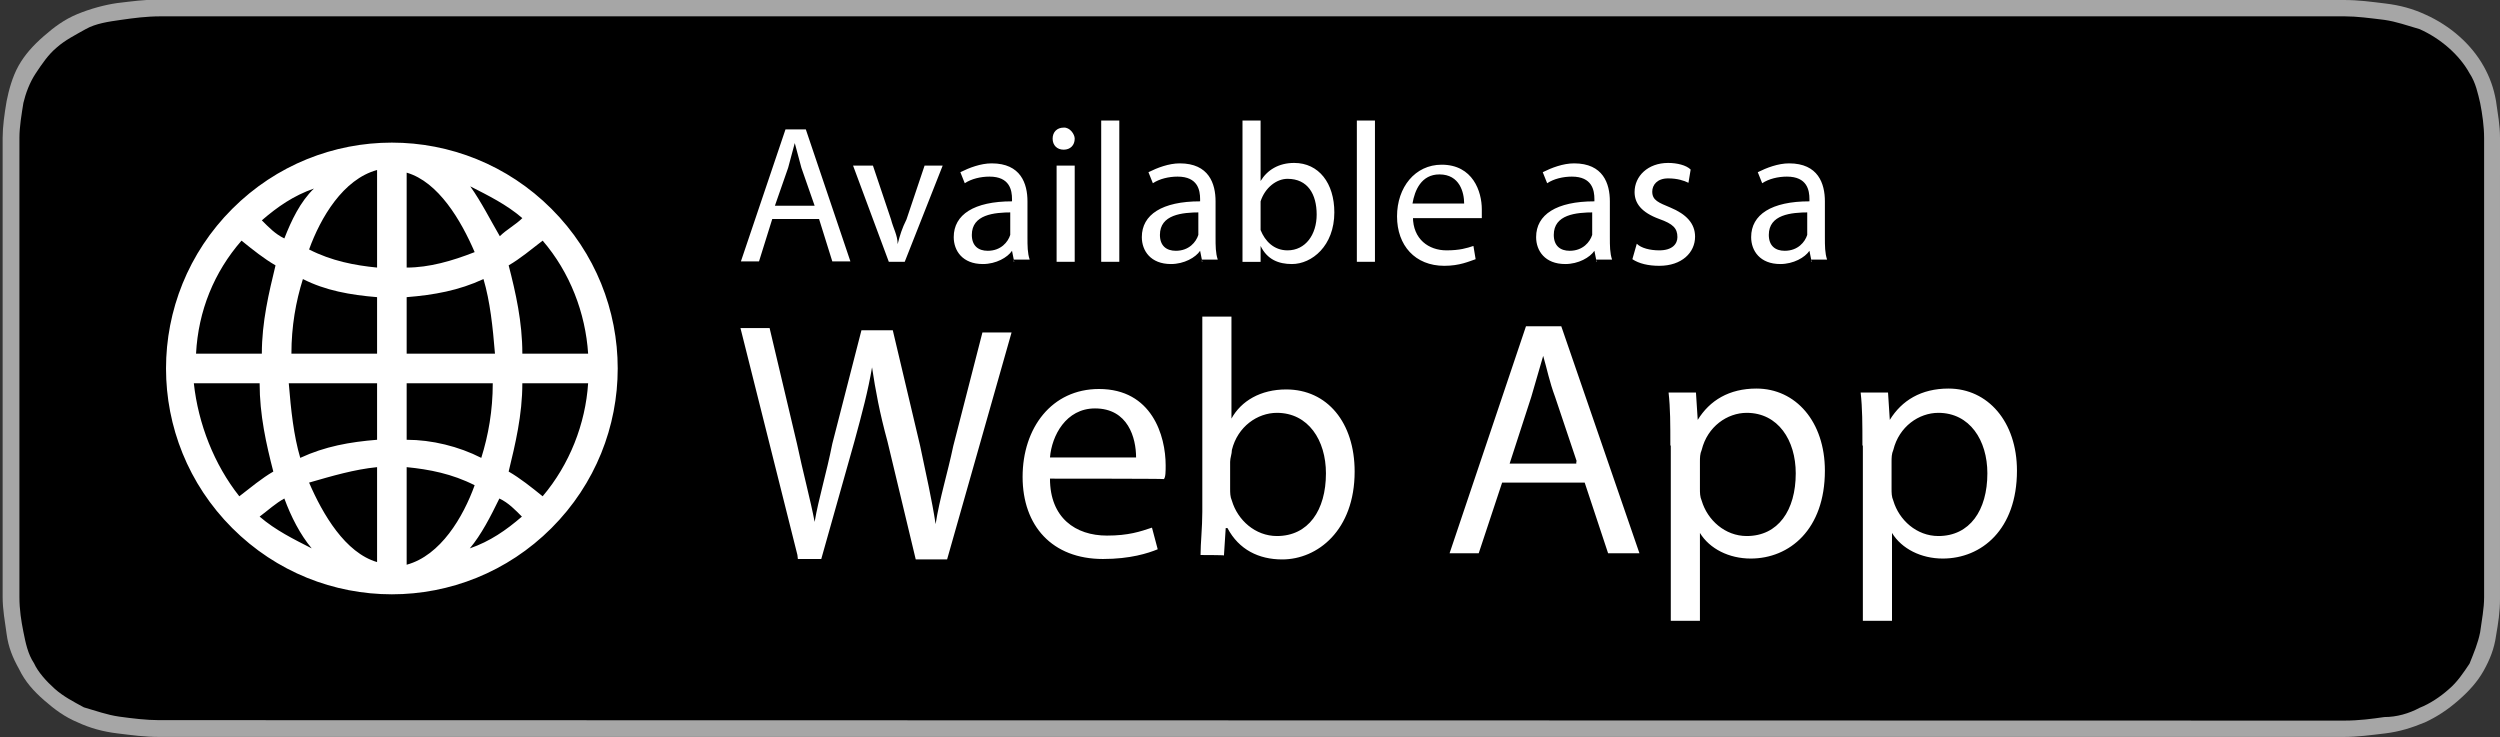 <svg version="1.1" id="livetype" xmlns="http://www.w3.org/2000/svg" x="0" y="0" viewBox="0 0 566.2 167" xml:space="preserve"><rect x="0" y="0" width="566.2" height="167" fill="#333333" stroke="none"/><style>.st1{fill:#fff}</style><path d="M521.1-.1H36c-3.3 0-6.1.4-9.5.8-2.8.4-6.1 1.3-9 2.5s-5.2 2.9-7.6 5-4.3 4.2-5.7 6.7-2.2 5.5-2.7 8C1 25.8.6 28.7.6 31.2v104c0 2.9.5 5.4.9 8.4s1.4 5.4 2.8 7.9c1.4 2.9 3.3 5 5.7 7.1s4.7 3.8 7.6 5c2.8 1.3 5.7 2.1 9 2.5s6.1.8 9.5.8h494.6c3.3 0 6.1-.4 9.5-.8 3.3-.4 6.1-1.3 9-2.5 2.8-1.3 5.2-2.9 7.6-5 2.4-2.1 4.3-4.2 5.7-6.7s2.4-5 2.8-7.9c.5-2.9.9-5.4.9-8.4v-3.8V39.6 35v-3.8c0-2.9-.5-5.4-.9-8.3-.5-2.9-1.4-5.4-2.8-7.9-2.8-5-7.6-9.2-13.2-11.7-2.8-1.3-5.7-2.1-9-2.5s-6.1-.8-9.5-.8h-4.3c-1.6-.1-3.5-.1-5.4-.1z" fill="#a6a6a6"/><path d="M40.3 163.1H36c-2.8 0-6.1-.4-9-.8-2.8-.4-5.2-1.3-8-2.1-2.4-1.3-4.7-2.5-6.6-4.2s-3.8-3.8-4.7-5.8c-1.4-2.1-1.9-4.6-2.4-7.1s-.9-5-.9-7.9V35v-3.8c0-2.5.5-5.4.9-7.9.5-2.1 1.4-4.6 2.8-6.7s2.8-4.2 4.7-5.8c1.9-1.7 4.3-2.9 6.6-4.2s5.2-1.7 8-2.1 5.7-.8 9-.8H531c2.8 0 5.7.4 9 .8 2.8.4 5.2 1.3 8 2.1 4.7 2.1 9 5.8 11.3 10 1.4 2.1 1.9 4.6 2.4 6.7.5 2.5.9 5.4.9 7.9V135.3c0 2.5-.5 5-.9 7.9-.5 2.5-1.4 4.6-2.4 7.1-1.4 2.1-2.8 4.2-4.7 5.8-1.9 1.7-4.3 3.3-6.6 4.2-2.4 1.3-5.2 2.1-8 2.1-2.8.4-5.7.8-9 .8h-9.5l-481.2-.1z"/><path class="st1" d="M180.6 125.7l-12.9-51.4h6.6l6.2 26.2c1.3 6.2 3.1 12.9 4 17.7.9-5.3 2.7-11.1 4-17.7l6.6-25.7h7.1l6.2 26.2c1.3 6.2 2.7 12.4 3.5 17.7.9-5.8 2.7-11.5 4-17.7l6.6-25.7h6.6l-14.6 51.4h-7.1L201 100c-1.8-6.6-2.7-11.5-3.5-16.8-.9 5.3-2.2 10.2-4 16.8l-7.5 26.6h-5.3l-.1-.9zM237.8 108.4c0 8.9 5.8 12.9 12.9 12.9 4.9 0 7.5-.9 10.2-1.8l1.3 4.9c-2.2.9-6.2 2.2-12.4 2.2-11.5 0-18.2-7.5-18.2-18.6s6.6-19.9 17.3-19.9c12 0 15.1 10.6 15.1 17.3 0 1.3 0 2.7-.4 3.1-.1-.1-25.8-.1-25.8-.1zm19.5-4.8c0-4.4-1.8-11.1-9.3-11.1-6.6 0-9.8 6.2-10.2 11.1h19.5zM271.9 125.7c0-2.7.4-6.2.4-9.8V71.7h6.6v23.1c2.2-4 6.6-6.6 12.4-6.6 9.3 0 15.5 7.5 15.5 18.6 0 13.3-8.4 19.9-16.4 19.9-5.3 0-9.8-2.2-12.4-7.1h-.4l-.4 6.2c.1-.1-5.3-.1-5.3-.1zm6.7-15c0 .9 0 1.8.4 2.7 1.3 4.4 5.3 8 10.2 8 7.1 0 11.1-5.8 11.1-14.2 0-7.5-4-13.7-11.1-13.7-4.4 0-8.9 3.1-10.2 8.4 0 .9-.4 1.8-.4 2.7v6.1zM340.2 109.3l-5.3 16h-6.6l17.3-51.4h8l17.7 51.4h-7.1l-5.3-16h-18.7zm16.9-4.8l-4.9-14.6c-1.3-3.5-1.8-6.2-2.7-9.3l-2.7 9.3-4.9 15.1H357v-.5h.1zM378.3 100.9c0-4.9 0-8.4-.4-12h6.2l.4 6.2c2.7-4.4 7.1-7.1 13.3-7.1 8.9 0 15.5 7.5 15.5 18.6 0 13.3-8 19.9-16.8 19.9-4.9 0-9.3-2.2-11.5-5.8v19.9h-6.6v-39.7h-.1zm6.7 9.8c0 .9 0 1.8.4 2.7 1.3 4.4 5.3 8 10.2 8 7.1 0 11.1-5.8 11.1-14.2 0-7.5-4-13.7-11.1-13.7-4.4 0-8.9 3.1-10.2 8.4-.4.9-.4 1.8-.4 2.7v6.1zM421.8 100.9c0-4.9 0-8.4-.4-12h6.2l.4 6.2c2.7-4.4 7.1-7.1 13.3-7.1 8.9 0 15.5 7.5 15.5 18.6 0 13.3-8 19.9-16.8 19.9-4.9 0-9.3-2.2-11.5-5.8v19.9h-6.6v-39.7h-.1zm6.6 9.8c0 .9 0 1.8.4 2.7 1.3 4.4 5.3 8 10.2 8 7.1 0 11.1-5.8 11.1-14.2 0-7.5-4-13.7-11.1-13.7-4.4 0-8.9 3.1-10.2 8.4-.4.9-.4 1.8-.4 2.7v6.1zM124.9 47.3c-20-20-52.3-20-72.3 0s-20 52.3 0 72.3 52.3 20 72.3 0 20-52.3 0-72.3zm-2 65.1c-2.6-2.1-5.1-4.1-7.7-5.6 1.5-6.2 3.1-12.8 3.1-20h14.9c-.6 9.2-4.2 18.4-10.3 25.6zm-79-25.6h14.9c0 7.2 1.5 13.8 3.1 20-2.6 1.5-5.1 3.6-7.7 5.6-5.7-7.2-9.3-16.4-10.3-25.6zm10.8-32.3c2.6 2.1 5.1 4.1 7.7 5.6-1.5 6.2-3.1 12.8-3.1 20H44.4c.5-9.7 4.1-18.5 10.3-25.6zm30.7 6.1c-5.1-.5-10.3-1.5-15.4-4.1 2.6-7.2 7.7-15.9 15.4-18v22.1zm0 6.7v12.8H66c0-6.2 1-11.8 2.6-16.9 5.1 2.6 10.7 3.6 16.8 4.1zm0 19.5v12.8c-6.2.5-11.8 1.5-17.4 4.1-1.5-5.1-2.1-10.8-2.6-16.9h20zm0 19v21.5c-7.2-2.1-12.3-10.8-15.4-18 5.2-1.5 10.3-3 15.4-3.5zm6.7 0c5.1.5 10.3 1.5 15.4 4.1-2.6 7.2-7.7 15.9-15.4 18v-22.1zm0-6.2V86.8h19.5c0 6.2-1 11.8-2.6 16.9-5.1-2.6-11.2-4.1-16.9-4.1zm0-19.5V67.3c6.2-.5 11.8-1.5 17.4-4.1 1.5 5.1 2.1 10.8 2.6 16.9h-20zm0-19.5V39.1c7.2 2.1 12.3 10.8 15.4 18-5.1 2-10.3 3.5-15.4 3.5zm14.4-18.4c4.1 2.1 8.2 4.1 11.8 7.2-1.5 1.5-3.6 2.6-5.1 4.1-2.1-3.6-4.2-7.8-6.7-11.3zM64.4 54c-2.1-1-3.6-2.6-5.1-4.1 3.6-3.1 7.2-5.6 11.8-7.2-3.1 3-5.1 7.2-6.7 11.3zm0 58.9c1.5 4.1 3.6 8.2 6.2 11.3-4.1-2.1-8.2-4.1-11.8-7.2 2-1.5 3.6-3 5.6-4.1zm48.7 0c2.1 1 3.6 2.6 5.1 4.1-3.6 3.1-7.2 5.6-11.8 7.2 2.6-3.1 4.7-7.2 6.7-11.3zm5.2-32.8c0-7.2-1.5-13.8-3.1-20 2.6-1.5 5.1-3.6 7.7-5.6 6.2 7.2 9.7 16.4 10.3 25.6h-14.9z"/><g><path class="st1" d="M174.9 49.6l-3 9.6h-4.1l10.1-29.9h4.6l10.1 29.9h-4.1l-3-9.6h-10.6zm9.6-3l-3-8.6c-.5-2-1-3.6-1.5-5.6-.5 2-1 3.6-1.5 5.6l-3 8.6h9zM197.7 37.5l4.1 12.2c.5 2 1.5 3.6 1.5 5.6.5-2 1-3.6 2-5.6l4.1-12.2h4.1l-8.6 21.8h-3.6l-8.1-21.8h4.5zM229.7 59.3l-.5-2.5c-1 1.5-3.6 3-6.6 3-4.6 0-6.6-3-6.6-6.1 0-5.1 4.6-8.1 13.2-8.1v-.5c0-2-.5-5.1-5.1-5.1-2 0-4.1.5-5.6 1.5l-1-2.5c2-1 4.6-2 7.1-2 6.6 0 8.1 4.6 8.1 8.6v8.1c0 2 0 3.6.5 5.1h-3.6v.5h.1zm-.5-11.2c-4.1 0-9.1.5-9.1 5.1 0 2.5 1.5 3.6 3.6 3.6 3 0 4.6-2 5.1-3.6v-5.1h.4zM243.4 31.4c0 1.5-1 2.5-2.5 2.5s-2.5-1-2.5-2.5 1-2.5 2.5-2.5c1.4-.1 2.5 1.5 2.5 2.5zm-4.1 27.9V37.5h4.1v21.8h-4.1zM249.4 27.3h4.1v32h-4.1v-32zM272.3 59.3l-.5-2.5c-1 1.5-3.6 3-6.6 3-4.6 0-6.6-3-6.6-6.1 0-5.1 4.6-8.1 13.2-8.1v-.5c0-2-.5-5.1-5.1-5.1-2 0-4.1.5-5.6 1.5l-1-2.5c2-1 4.6-2 7.1-2 6.6 0 8.1 4.6 8.1 8.6v8.1c0 2 0 3.6.5 5.1h-3.6v.5h.1zm-.5-11.2c-4.1 0-9.1.5-9.1 5.1 0 2.5 1.5 3.6 3.6 3.6 3 0 4.6-2 5.1-3.6v-5.1h.4zM281.4 59.3v-32h4.1V41c1.5-2.5 4.1-4.1 7.6-4.1 5.6 0 9.1 4.6 9.1 11.2 0 7.6-5.1 11.7-9.6 11.7-3 0-5.6-1-7.1-4.1v3.6h-4.1zm4.1-8.7v1.5c1 2.5 3 4.6 6.1 4.6 4.1 0 6.6-3.6 6.6-8.1 0-4.6-2-8.1-6.6-8.1-2.5 0-5.1 2-6.1 5.1v5zM307.3 27.3h4.1v32h-4.1v-32zM320 49.1c0 5.1 3.6 7.6 7.6 7.6 3 0 4.6-.5 6.1-1l.5 3c-1.5.5-3.6 1.5-7.1 1.5-6.6 0-10.7-4.6-10.7-11.2s4.1-11.7 10.1-11.7c7.1 0 9.1 6.1 9.1 10.1v2H320v-.3zm11.6-3c0-2.5-1-6.6-5.6-6.6-4.1 0-5.6 3.6-6.1 6.6h11.7zM361.6 59.3l-.5-2.5c-1 1.5-3.6 3-6.6 3-4.6 0-6.6-3-6.6-6.1 0-5.1 4.6-8.1 13.2-8.1v-.5c0-2-.5-5.1-5.1-5.1-2 0-4.1.5-5.6 1.5l-1-2.5c2-1 4.6-2 7.1-2 6.6 0 8.1 4.6 8.1 8.6v8.1c0 2 0 3.6.5 5.1h-3.6v.5h.1zm-.6-11.2c-4.1 0-9.1.5-9.1 5.1 0 2.5 1.5 3.6 3.6 3.6 3 0 4.6-2 5.1-3.6v-5.1h.4zM370.7 55.2c1 1 3 1.5 5.1 1.5 3 0 4.1-1.5 4.1-3 0-2-1-3-4.1-4.1-4.1-1.5-5.6-3.6-5.6-6.1 0-3.6 3-6.6 7.6-6.6 2 0 4.1.5 5.1 1.5l-.5 3c-1-.5-2.5-1-4.6-1-2.5 0-3.6 1.5-3.6 3 0 2 1.5 2.5 4.1 3.6 3.6 1.5 5.6 3.6 5.6 6.6 0 3.6-3 6.6-8.1 6.6-2.5 0-4.6-.5-6.1-1.5l1-3.5zM410.3 59.3l-.5-2.5c-1 1.5-3.6 3-6.6 3-4.6 0-6.6-3-6.6-6.1 0-5.1 4.6-8.1 13.2-8.1v-.5c0-2-.5-5.1-5.1-5.1-2 0-4.1.5-5.6 1.5l-1-2.5c2-1 4.6-2 7.1-2 6.6 0 8.1 4.6 8.1 8.6v8.1c0 2 0 3.6.5 5.1h-3.6v.5h.1zm-.6-11.2c-4.1 0-9.1.5-9.1 5.1 0 2.5 1.5 3.6 3.6 3.6 3 0 4.6-2 5.1-3.6v-5.1h.4z"/></g></svg>